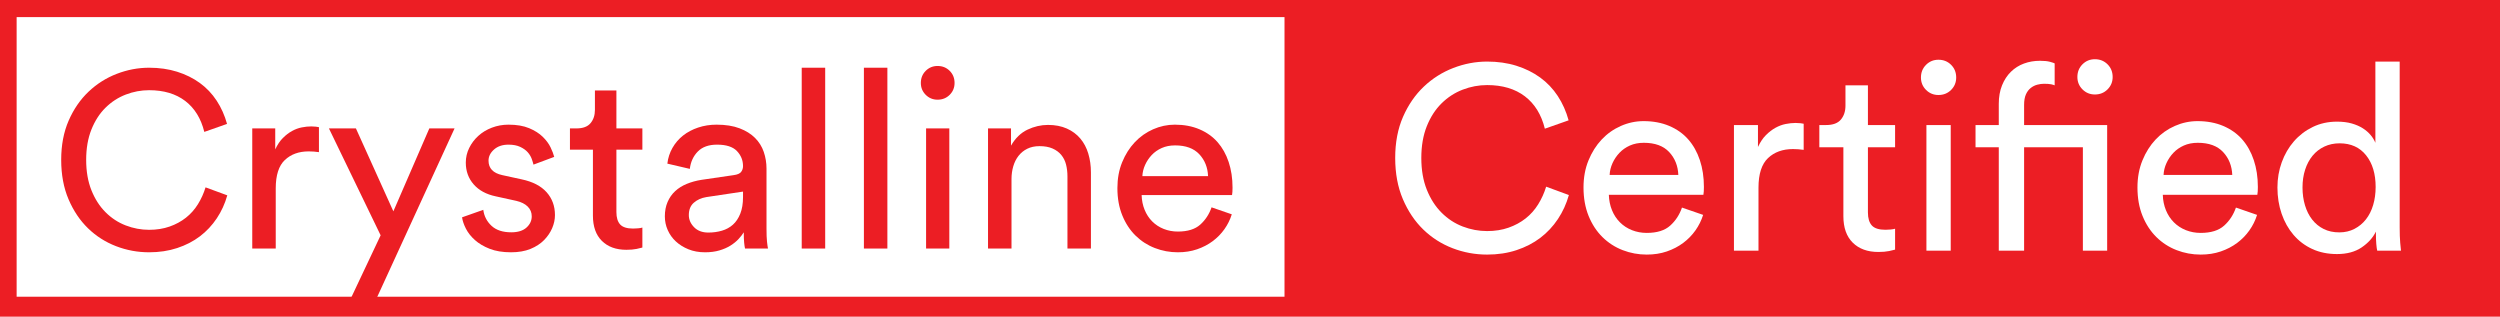 <?xml version="1.0" encoding="UTF-8"?>
<svg xmlns="http://www.w3.org/2000/svg" xmlns:xlink="http://www.w3.org/1999/xlink" width="1616.3pt" height="204.73pt" viewBox="0 0 1616.3 204.73" version="1.1">
<g id="surface1">
<path style=" stroke:none;fill-rule:nonzero;fill:rgb(92.577%,11.768%,14.11%);fill-opacity:1;" d="M 1616.301 204.73 L 0 204.73 L 0 0 L 1616.301 0 L 1616.301 204.73 "/>
<path style=" stroke:none;fill-rule:nonzero;fill:rgb(100%,100%,100%);fill-opacity:1;" d="M 830.457 191.832 L 10.754 191.832 L 10.754 11.062 L 830.457 11.062 L 830.457 191.832 "/>
<path style=" stroke:none;fill-rule:nonzero;fill:rgb(92.577%,11.768%,14.11%);fill-opacity:1;" d="M 96.402 163.109 C 88.977 163.109 81.844 161.789 75.008 159.152 C 68.172 156.516 62.145 152.672 56.922 147.609 C 51.699 142.551 47.504 136.305 44.328 128.879 C 41.152 121.449 39.566 112.949 39.566 103.367 C 39.566 93.785 41.18 85.309 44.41 77.934 C 47.641 70.562 51.918 64.348 57.246 59.285 C 62.574 54.227 68.656 50.379 75.492 47.738 C 82.328 45.102 89.297 43.781 96.402 43.781 C 102.969 43.781 108.996 44.645 114.488 46.367 C 119.977 48.09 124.875 50.512 129.184 53.633 C 133.484 56.758 137.117 60.574 140.082 65.098 C 143.039 69.617 145.273 74.625 146.781 80.113 L 132.09 85.281 C 129.934 76.562 125.816 69.891 119.734 65.258 C 113.652 60.633 105.875 58.316 96.402 58.316 C 91.234 58.316 86.203 59.258 81.305 61.141 C 76.406 63.027 72.047 65.852 68.227 69.617 C 64.402 73.387 61.363 78.098 59.102 83.746 C 56.844 89.398 55.711 95.938 55.711 103.367 C 55.711 110.793 56.844 117.332 59.102 122.984 C 61.363 128.637 64.402 133.375 68.227 137.195 C 72.047 141.016 76.406 143.871 81.305 145.75 C 86.203 147.637 91.234 148.578 96.402 148.578 C 101.246 148.578 105.66 147.879 109.645 146.477 C 113.625 145.082 117.152 143.168 120.219 140.746 C 123.289 138.324 125.871 135.418 127.969 132.027 C 130.07 128.637 131.711 125.004 132.895 121.129 L 146.945 126.293 C 145.434 131.68 143.176 136.629 140.164 141.148 C 137.148 145.672 133.512 149.547 129.262 152.777 C 125.008 156.008 120.113 158.535 114.57 160.363 C 109.023 162.195 102.969 163.109 96.402 163.109 "/>
<path style=" stroke:none;fill-rule:nonzero;fill:rgb(92.577%,11.768%,14.11%);fill-opacity:1;" d="M 206.203 98.359 C 203.945 98.035 201.734 97.875 199.582 97.875 C 193.23 97.875 188.09 99.734 184.164 103.445 C 180.23 107.16 178.27 113.27 178.27 121.773 L 178.27 160.688 L 163.09 160.688 L 163.09 83.02 L 177.945 83.02 L 177.945 96.586 C 179.344 93.57 180.988 91.121 182.871 89.238 C 184.754 87.355 186.719 85.848 188.766 84.715 C 190.809 83.586 192.906 82.805 195.062 82.375 C 197.215 81.945 199.262 81.73 201.199 81.73 C 202.273 81.73 203.27 81.785 204.184 81.891 C 205.098 82 205.773 82.105 206.203 82.215 L 206.203 98.359 "/>
<path style=" stroke:none;fill-rule:nonzero;fill:rgb(92.577%,11.768%,14.11%);fill-opacity:1;" d="M 226.707 193.145 L 246.086 152.133 L 212.66 83.02 L 230.102 83.02 L 254.32 136.629 L 277.57 83.02 L 293.883 83.02 L 243.34 193.145 L 226.707 193.145 "/>
<path style=" stroke:none;fill-rule:nonzero;fill:rgb(92.577%,11.768%,14.11%);fill-opacity:1;" d="M 312.449 135.66 C 312.988 139.754 314.766 143.195 317.777 145.992 C 320.789 148.793 325.043 150.191 330.535 150.191 C 334.84 150.191 338.125 149.172 340.387 147.125 C 342.645 145.082 343.777 142.66 343.777 139.859 C 343.777 137.383 342.914 135.285 341.191 133.562 C 339.469 131.84 336.992 130.602 333.766 129.848 L 320.523 126.941 C 314.387 125.648 309.625 123.066 306.234 119.191 C 302.844 115.316 301.148 110.633 301.148 105.141 C 301.148 101.805 301.871 98.656 303.328 95.695 C 304.781 92.734 306.742 90.125 309.223 87.863 C 311.695 85.605 314.629 83.828 318.02 82.535 C 321.41 81.242 324.988 80.598 328.758 80.598 C 334.031 80.598 338.473 81.352 342.078 82.859 C 345.688 84.367 348.621 86.227 350.879 88.43 C 353.141 90.637 354.836 92.926 355.965 95.293 C 357.098 97.66 357.875 99.707 358.309 101.43 L 344.906 106.434 C 344.688 105.465 344.312 104.23 343.777 102.719 C 343.234 101.215 342.375 99.789 341.191 98.441 C 340.008 97.098 338.391 95.938 336.348 94.969 C 334.301 94 331.773 93.516 328.758 93.516 C 324.883 93.516 321.762 94.566 319.395 96.664 C 317.023 98.766 315.84 101.16 315.84 103.852 C 315.84 108.805 318.801 111.926 324.723 113.215 L 337.316 115.961 C 344.422 117.469 349.773 120.238 353.383 124.277 C 356.988 128.312 358.793 133.238 358.793 139.051 C 358.793 141.852 358.199 144.648 357.016 147.449 C 355.828 150.246 354.082 152.832 351.77 155.199 C 349.453 157.566 346.52 159.477 342.969 160.93 C 339.414 162.383 335.219 163.109 330.371 163.109 C 324.988 163.109 320.387 162.355 316.566 160.848 C 312.746 159.344 309.57 157.457 307.039 155.199 C 304.512 152.938 302.574 150.488 301.227 147.852 C 299.879 145.215 299.047 142.766 298.727 140.504 L 312.449 135.66 "/>
<path style=" stroke:none;fill-rule:nonzero;fill:rgb(92.577%,11.768%,14.11%);fill-opacity:1;" d="M 398.516 83.02 L 415.309 83.02 L 415.309 96.746 L 398.516 96.746 L 398.516 137.113 C 398.516 140.664 399.32 143.328 400.934 145.105 C 402.551 146.883 405.348 147.77 409.332 147.77 C 410.301 147.77 411.375 147.719 412.562 147.609 C 413.746 147.504 414.66 147.344 415.309 147.125 L 415.309 160.043 C 414.66 160.262 413.422 160.555 411.594 160.93 C 409.762 161.305 407.555 161.496 404.973 161.496 C 398.297 161.496 393.023 159.586 389.148 155.762 C 385.273 151.945 383.336 146.477 383.336 139.375 L 383.336 96.746 L 368.48 96.746 L 368.48 83.02 L 372.68 83.02 C 376.875 83.02 379.914 81.891 381.801 79.629 C 383.684 77.367 384.629 74.52 384.629 71.07 L 384.629 58.477 L 398.516 58.477 L 398.516 83.02 "/>
<path style=" stroke:none;fill-rule:nonzero;fill:rgb(92.577%,11.768%,14.11%);fill-opacity:1;" d="M 457.934 150.355 C 461.055 150.355 463.988 149.949 466.734 149.145 C 469.48 148.336 471.848 147.043 473.84 145.266 C 475.828 143.492 477.414 141.125 478.602 138.164 C 479.785 135.203 480.379 131.625 480.379 127.426 L 480.379 123.871 L 456.641 127.426 C 453.414 127.965 450.723 129.176 448.57 131.059 C 446.414 132.941 445.34 135.605 445.34 139.051 C 445.34 141.957 446.469 144.57 448.73 146.883 C 450.992 149.199 454.059 150.355 457.934 150.355 Z M 429.84 139.859 C 429.84 136.414 430.43 133.32 431.613 130.574 C 432.797 127.828 434.441 125.488 436.539 123.551 C 438.637 121.613 441.141 120.055 444.047 118.867 C 446.953 117.684 450.074 116.824 453.414 116.285 L 474.406 113.215 C 476.77 112.895 478.359 112.195 479.168 111.117 C 479.977 110.043 480.379 108.805 480.379 107.402 C 480.379 103.637 479.059 100.379 476.422 97.633 C 473.785 94.891 469.504 93.516 463.586 93.516 C 458.203 93.516 454.059 94.996 451.152 97.957 C 448.246 100.918 446.523 104.656 445.984 109.18 L 431.453 105.789 C 431.883 102.129 432.988 98.738 434.762 95.613 C 436.539 92.492 438.824 89.828 441.625 87.621 C 444.422 85.418 447.68 83.695 451.395 82.453 C 455.109 81.219 459.066 80.598 463.262 80.598 C 469.074 80.598 474.027 81.383 478.117 82.941 C 482.207 84.5 485.547 86.574 488.129 89.156 C 490.711 91.738 492.594 94.754 493.781 98.199 C 494.965 101.645 495.559 105.25 495.559 109.016 L 495.559 147.93 C 495.559 151.379 495.664 154.125 495.879 156.168 C 496.094 158.215 496.309 159.719 496.527 160.688 L 481.672 160.688 C 481.453 159.719 481.266 158.43 481.105 156.812 C 480.945 155.199 480.863 152.992 480.863 150.191 C 480 151.594 478.871 153.047 477.473 154.555 C 476.07 156.062 474.348 157.457 472.305 158.75 C 470.258 160.043 467.863 161.094 465.121 161.898 C 462.375 162.707 459.277 163.109 455.836 163.109 C 451.852 163.109 448.27 162.465 445.098 161.172 C 441.922 159.883 439.203 158.184 436.941 156.086 C 434.684 153.988 432.93 151.539 431.695 148.738 C 430.453 145.941 429.84 142.98 429.84 139.859 "/>
<path style=" stroke:none;fill-rule:nonzero;fill:rgb(92.577%,11.768%,14.11%);fill-opacity:1;" d="M 518.324 160.688 L 518.324 43.781 L 533.504 43.781 L 533.504 160.688 L 518.324 160.688 "/>
<path style=" stroke:none;fill-rule:nonzero;fill:rgb(92.577%,11.768%,14.11%);fill-opacity:1;" d="M 558.531 160.688 L 558.531 43.781 L 573.707 43.781 L 573.707 160.688 L 558.531 160.688 "/>
<path style=" stroke:none;fill-rule:nonzero;fill:rgb(92.577%,11.768%,14.11%);fill-opacity:1;" d="M 598.734 160.688 L 598.734 83.02 L 613.754 83.02 L 613.754 160.688 Z M 595.344 53.633 C 595.344 50.512 596.395 47.898 598.492 45.801 C 600.594 43.703 603.148 42.652 606.164 42.652 C 609.285 42.652 611.895 43.703 613.996 45.801 C 616.094 47.898 617.145 50.512 617.145 53.633 C 617.145 56.648 616.094 59.203 613.996 61.305 C 611.895 63.402 609.285 64.449 606.164 64.449 C 603.148 64.449 600.594 63.402 598.492 61.305 C 596.395 59.203 595.344 56.648 595.344 53.633 "/>
<path style=" stroke:none;fill-rule:nonzero;fill:rgb(92.577%,11.768%,14.11%);fill-opacity:1;" d="M 653.957 160.688 L 638.777 160.688 L 638.777 83.02 L 653.633 83.02 L 653.633 94.16 C 656.434 89.316 659.984 85.875 664.289 83.828 C 668.598 81.785 673.012 80.762 677.531 80.762 C 682.16 80.762 686.223 81.543 689.723 83.102 C 693.219 84.664 696.125 86.816 698.441 89.559 C 700.758 92.305 702.48 95.562 703.609 99.328 C 704.738 103.098 705.305 107.137 705.305 111.438 L 705.305 160.688 L 690.129 160.688 L 690.129 114.023 C 690.129 111.332 689.828 108.805 689.238 106.434 C 688.645 104.066 687.625 101.992 686.172 100.219 C 684.719 98.441 682.832 97.043 680.52 96.02 C 678.203 94.996 675.379 94.484 672.043 94.484 C 669.027 94.484 666.391 95.051 664.129 96.18 C 661.871 97.309 659.984 98.844 658.477 100.781 C 656.969 102.719 655.84 104.98 655.09 107.562 C 654.332 110.148 653.957 112.895 653.957 115.801 L 653.957 160.688 "/>
<path style=" stroke:none;fill-rule:nonzero;fill:rgb(92.577%,11.768%,14.11%);fill-opacity:1;" d="M 781.035 113.859 C 780.816 108.266 778.938 103.555 775.383 99.734 C 771.832 95.914 766.609 94 759.719 94 C 756.492 94 753.609 94.566 751.082 95.695 C 748.551 96.824 746.398 98.336 744.621 100.219 C 742.848 102.102 741.418 104.23 740.344 106.598 C 739.266 108.965 738.676 111.387 738.566 113.859 Z M 796.375 138.566 C 795.297 142.012 793.711 145.215 791.613 148.176 C 789.512 151.137 786.98 153.719 784.023 155.926 C 781.059 158.133 777.699 159.883 773.93 161.172 C 770.16 162.465 766.02 163.109 761.496 163.109 C 756.328 163.109 751.379 162.195 746.641 160.363 C 741.902 158.535 737.734 155.844 734.129 152.293 C 730.52 148.738 727.668 144.379 725.57 139.211 C 723.469 134.047 722.422 128.18 722.422 121.613 C 722.422 115.477 723.441 109.906 725.488 104.898 C 727.531 99.895 730.254 95.59 733.645 91.98 C 737.035 88.379 740.988 85.578 745.512 83.586 C 750.031 81.594 754.715 80.598 759.559 80.598 C 765.477 80.598 770.781 81.594 775.465 83.586 C 780.148 85.578 784.047 88.348 787.172 91.902 C 790.289 95.453 792.688 99.734 794.355 104.738 C 796.023 109.742 796.859 115.262 796.859 121.289 C 796.859 122.258 796.832 123.176 796.777 124.035 C 796.723 124.898 796.641 125.598 796.535 126.133 L 738.082 126.133 C 738.188 129.578 738.836 132.754 740.02 135.66 C 741.203 138.566 742.848 141.07 744.945 143.168 C 747.047 145.266 749.52 146.883 752.371 148.012 C 755.227 149.145 758.266 149.707 761.496 149.707 C 767.848 149.707 772.691 148.203 776.027 145.188 C 779.363 142.176 781.785 138.461 783.297 134.047 L 796.375 138.566 "/>
<path style=" stroke:none;fill-rule:nonzero;fill:rgb(100%,100%,100%);fill-opacity:1;" d="M 961.461 164.594 C 953.691 164.594 946.234 163.211 939.086 160.457 C 931.938 157.699 925.633 153.676 920.176 148.383 C 914.715 143.094 910.324 136.562 907.004 128.793 C 903.684 121.027 902.023 112.137 902.023 102.117 C 902.023 92.098 903.711 83.234 907.09 75.52 C 910.465 67.812 914.941 61.309 920.512 56.02 C 926.086 50.727 932.445 46.703 939.594 43.945 C 946.742 41.188 954.031 39.809 961.461 39.809 C 968.324 39.809 974.633 40.711 980.371 42.512 C 986.113 44.312 991.234 46.844 995.738 50.109 C 1000.238 53.375 1004.039 57.367 1007.141 62.098 C 1010.23 66.824 1012.57 72.059 1014.141 77.801 L 998.777 83.203 C 996.523 74.086 992.219 67.105 985.859 62.266 C 979.5 57.426 971.367 55.004 961.461 55.004 C 956.059 55.004 950.793 55.992 945.672 57.961 C 940.547 59.93 935.988 62.887 931.996 66.824 C 927.996 70.766 924.82 75.691 922.453 81.602 C 920.09 87.512 918.91 94.348 918.91 102.117 C 918.91 109.883 920.09 116.723 922.453 122.633 C 924.82 128.543 927.996 133.496 931.996 137.492 C 935.988 141.488 940.547 144.473 945.672 146.441 C 950.793 148.41 956.059 149.395 961.461 149.395 C 966.527 149.395 971.141 148.664 975.309 147.199 C 979.469 145.738 983.16 143.738 986.367 141.207 C 989.574 138.676 992.277 135.633 994.473 132.086 C 996.668 128.543 998.383 124.742 999.621 120.691 L 1014.309 126.094 C 1012.73 131.723 1010.371 136.898 1007.219 141.629 C 1004.07 146.355 1000.27 150.41 995.824 153.785 C 991.375 157.164 986.254 159.809 980.457 161.723 C 974.66 163.637 968.324 164.594 961.461 164.594 "/>
<path style=" stroke:none;fill-rule:nonzero;fill:rgb(100%,100%,100%);fill-opacity:1;" d="M 1085.07 113.094 C 1084.84 107.238 1082.871 102.312 1079.16 98.316 C 1075.441 94.32 1069.98 92.32 1062.781 92.32 C 1059.398 92.32 1056.391 92.914 1053.738 94.094 C 1051.102 95.277 1048.852 96.855 1046.988 98.824 C 1045.129 100.793 1043.641 103.02 1042.512 105.492 C 1041.391 107.973 1040.77 110.504 1040.66 113.094 Z M 1101.109 138.926 C 1099.98 142.531 1098.32 145.879 1096.129 148.973 C 1093.93 152.07 1091.281 154.773 1088.191 157.078 C 1085.09 159.387 1081.57 161.215 1077.641 162.566 C 1073.691 163.918 1069.359 164.594 1064.629 164.594 C 1059.23 164.594 1054.051 163.637 1049.102 161.723 C 1044.141 159.809 1039.781 156.992 1036.012 153.277 C 1032.238 149.562 1029.262 145.008 1027.059 139.602 C 1024.871 134.199 1023.77 128.062 1023.77 121.195 C 1023.77 114.781 1024.84 108.953 1026.98 103.723 C 1029.121 98.484 1031.961 93.984 1035.512 90.211 C 1039.051 86.441 1043.191 83.516 1047.922 81.43 C 1052.641 79.352 1057.539 78.309 1062.609 78.309 C 1068.801 78.309 1074.34 79.352 1079.238 81.43 C 1084.141 83.516 1088.219 86.41 1091.48 90.129 C 1094.75 93.844 1097.25 98.316 1099 103.551 C 1100.738 108.785 1101.609 114.555 1101.609 120.859 C 1101.609 121.871 1101.578 122.828 1101.531 123.73 C 1101.469 124.633 1101.391 125.363 1101.281 125.926 L 1040.148 125.926 C 1040.262 129.527 1040.941 132.848 1042.18 135.887 C 1043.41 138.926 1045.129 141.543 1047.328 143.738 C 1049.52 145.934 1052.109 147.621 1055.09 148.805 C 1058.07 149.984 1061.262 150.578 1064.629 150.578 C 1071.27 150.578 1076.34 149.004 1079.828 145.848 C 1083.32 142.699 1085.852 138.816 1087.43 134.199 L 1101.109 138.926 "/>
<path style=" stroke:none;fill-rule:nonzero;fill:rgb(100%,100%,100%);fill-opacity:1;" d="M 1166.109 96.883 C 1163.75 96.543 1161.441 96.375 1159.191 96.375 C 1152.551 96.375 1147.172 98.316 1143.07 102.199 C 1138.961 106.082 1136.898 112.473 1136.898 121.363 L 1136.898 162.059 L 1121.031 162.059 L 1121.031 80.84 L 1136.559 80.84 L 1136.559 95.023 C 1138.031 91.875 1139.738 89.312 1141.719 87.34 C 1143.68 85.371 1145.738 83.797 1147.879 82.613 C 1150.02 81.43 1152.211 80.617 1154.461 80.164 C 1156.719 79.715 1158.852 79.488 1160.879 79.488 C 1162.012 79.488 1163.051 79.547 1164 79.656 C 1164.961 79.77 1165.66 79.887 1166.109 79.996 L 1166.109 96.883 "/>
<path style=" stroke:none;fill-rule:nonzero;fill:rgb(100%,100%,100%);fill-opacity:1;" d="M 1207.648 80.84 L 1225.211 80.84 L 1225.211 95.191 L 1207.648 95.191 L 1207.648 137.406 C 1207.648 141.121 1208.5 143.906 1210.18 145.766 C 1211.871 147.621 1214.801 148.551 1218.969 148.551 C 1219.98 148.551 1221.102 148.496 1222.34 148.383 C 1223.578 148.27 1224.539 148.102 1225.211 147.875 L 1225.211 161.387 C 1224.539 161.609 1223.238 161.918 1221.328 162.312 C 1219.41 162.707 1217.109 162.902 1214.41 162.902 C 1207.422 162.902 1201.91 160.906 1197.859 156.91 C 1193.809 152.914 1191.781 147.199 1191.781 139.77 L 1191.781 95.191 L 1176.238 95.191 L 1176.238 80.84 L 1180.629 80.84 C 1185.02 80.84 1188.199 79.656 1190.18 77.293 C 1192.141 74.93 1193.129 71.949 1193.129 68.344 L 1193.129 55.176 L 1207.648 55.176 L 1207.648 80.84 "/>
<path style=" stroke:none;fill-rule:nonzero;fill:rgb(100%,100%,100%);fill-opacity:1;" d="M 1245.469 162.059 L 1245.469 80.84 L 1261.18 80.84 L 1261.18 162.059 Z M 1241.93 50.109 C 1241.93 46.844 1243.031 44.113 1245.219 41.918 C 1247.422 39.723 1250.09 38.625 1253.238 38.625 C 1256.512 38.625 1259.238 39.723 1261.43 41.918 C 1263.629 44.113 1264.719 46.844 1264.719 50.109 C 1264.719 53.262 1263.629 55.934 1261.43 58.129 C 1259.238 60.324 1256.512 61.422 1253.238 61.422 C 1250.09 61.422 1247.422 60.324 1245.219 58.129 C 1243.031 55.934 1241.93 53.262 1241.93 50.109 "/>
<path style=" stroke:none;fill-rule:nonzero;fill:rgb(100%,100%,100%);fill-opacity:1;" d="M 1343.07 49.77 C 1343.07 46.508 1344.172 43.777 1346.359 41.582 C 1348.559 39.387 1351.23 38.289 1354.391 38.289 C 1357.648 38.289 1360.379 39.387 1362.57 41.582 C 1364.77 43.777 1365.871 46.508 1365.871 49.77 C 1365.871 52.922 1364.77 55.598 1362.57 57.789 C 1360.379 59.984 1357.648 61.086 1354.391 61.086 C 1351.23 61.086 1348.559 59.984 1346.359 57.789 C 1344.172 55.598 1343.07 52.922 1343.07 49.77 Z M 1318.93 39.301 C 1321.629 39.301 1323.789 39.527 1325.43 39.977 C 1327.059 40.43 1328.039 40.766 1328.379 40.988 L 1328.379 55.176 C 1327.93 54.949 1327.172 54.727 1326.102 54.496 C 1325.031 54.273 1323.48 54.16 1321.461 54.16 C 1320.109 54.16 1318.672 54.359 1317.148 54.75 C 1315.629 55.148 1314.219 55.848 1312.93 56.863 C 1311.641 57.875 1310.59 59.254 1309.809 61 C 1309.02 62.746 1308.621 65.023 1308.621 67.84 L 1308.621 80.84 L 1362.32 80.84 L 1362.32 162.059 L 1346.621 162.059 L 1346.621 95.191 L 1308.621 95.191 L 1308.621 162.059 L 1292.25 162.059 L 1292.25 95.191 L 1277.219 95.191 L 1277.219 80.84 L 1292.25 80.84 L 1292.25 67.16 C 1292.25 62.66 1292.949 58.664 1294.359 55.176 C 1295.762 51.688 1297.68 48.758 1300.102 46.395 C 1302.52 44.027 1305.328 42.258 1308.539 41.074 C 1311.75 39.891 1315.211 39.301 1318.93 39.301 "/>
<path style=" stroke:none;fill-rule:nonzero;fill:rgb(100%,100%,100%);fill-opacity:1;" d="M 1443.199 113.094 C 1442.969 107.238 1441.012 102.312 1437.289 98.316 C 1433.578 94.32 1428.121 92.32 1420.91 92.32 C 1417.539 92.32 1414.52 92.914 1411.879 94.094 C 1409.23 95.277 1406.98 96.855 1405.121 98.824 C 1403.27 100.793 1401.77 103.02 1400.648 105.492 C 1399.52 107.973 1398.898 110.504 1398.789 113.094 Z M 1459.238 138.926 C 1458.121 142.531 1456.461 145.879 1454.262 148.973 C 1452.07 152.07 1449.422 154.773 1446.328 157.078 C 1443.23 159.387 1439.711 161.215 1435.77 162.566 C 1431.828 163.918 1427.5 164.594 1422.77 164.594 C 1417.371 164.594 1412.191 163.637 1407.238 161.723 C 1402.281 159.809 1397.922 156.992 1394.148 153.277 C 1390.379 149.562 1387.391 145.008 1385.199 139.602 C 1383 134.199 1381.91 128.062 1381.91 121.195 C 1381.91 114.781 1382.98 108.953 1385.121 103.723 C 1387.25 98.484 1390.102 93.984 1393.641 90.211 C 1397.191 86.441 1401.328 83.516 1406.051 81.43 C 1410.781 79.352 1415.68 78.309 1420.738 78.309 C 1426.93 78.309 1432.48 79.352 1437.379 81.43 C 1442.27 83.516 1446.352 86.41 1449.621 90.129 C 1452.879 93.844 1455.391 98.316 1457.129 103.551 C 1458.879 108.785 1459.75 114.555 1459.75 120.859 C 1459.75 121.871 1459.719 122.828 1459.672 123.73 C 1459.609 124.633 1459.52 125.363 1459.41 125.926 L 1398.289 125.926 C 1398.398 129.527 1399.07 132.848 1400.309 135.887 C 1401.551 138.926 1403.27 141.543 1405.461 143.738 C 1407.66 145.934 1410.25 147.621 1413.23 148.805 C 1416.211 149.984 1419.391 150.578 1422.77 150.578 C 1429.41 150.578 1434.48 149.004 1437.969 145.848 C 1441.461 142.699 1443.988 138.816 1445.57 134.199 L 1459.238 138.926 "/>
<path style=" stroke:none;fill-rule:nonzero;fill:rgb(100%,100%,100%);fill-opacity:1;" d="M 1488.621 121.195 C 1488.621 125.363 1489.16 129.219 1490.23 132.762 C 1491.301 136.309 1492.84 139.379 1494.871 141.965 C 1496.898 144.555 1499.371 146.582 1502.301 148.043 C 1505.23 149.512 1508.602 150.238 1512.43 150.238 C 1516.031 150.238 1519.301 149.48 1522.219 147.961 C 1525.148 146.441 1527.629 144.387 1529.648 141.797 C 1531.68 139.207 1533.23 136.113 1534.301 132.512 C 1535.371 128.91 1535.898 125.023 1535.898 120.859 C 1535.898 112.414 1533.852 105.605 1529.738 100.43 C 1525.629 95.25 1519.922 92.66 1512.602 92.66 C 1509 92.66 1505.699 93.363 1502.719 94.77 C 1499.738 96.18 1497.211 98.148 1495.121 100.68 C 1493.039 103.215 1491.43 106.227 1490.309 109.715 C 1489.18 113.203 1488.621 117.031 1488.621 121.195 Z M 1536.07 149.734 C 1534.16 153.676 1531.09 157.078 1526.871 159.949 C 1522.648 162.82 1517.328 164.254 1510.91 164.254 C 1504.941 164.254 1499.602 163.156 1494.871 160.961 C 1490.141 158.766 1486.121 155.727 1482.801 151.844 C 1479.469 147.961 1476.91 143.402 1475.109 138.168 C 1473.309 132.934 1472.41 127.273 1472.41 121.195 C 1472.41 115.453 1473.34 110.023 1475.199 104.902 C 1477.059 99.781 1479.672 95.277 1483.051 91.395 C 1486.43 87.512 1490.48 84.414 1495.211 82.105 C 1499.941 79.801 1505.172 78.645 1510.91 78.645 C 1514.512 78.645 1517.691 79.039 1520.449 79.824 C 1523.211 80.617 1525.602 81.656 1527.629 82.949 C 1529.648 84.246 1531.34 85.711 1532.691 87.34 C 1534.051 88.973 1535.059 90.633 1535.73 92.32 L 1535.73 39.809 L 1551.441 39.809 L 1551.441 147.031 C 1551.441 150.973 1551.551 154.293 1551.781 156.992 C 1552 159.695 1552.172 161.387 1552.281 162.059 L 1536.922 162.059 C 1536.691 161.16 1536.488 159.727 1536.32 157.754 C 1536.16 155.785 1536.07 153.562 1536.07 151.086 L 1536.07 149.734 "/>
</g>
</svg>

